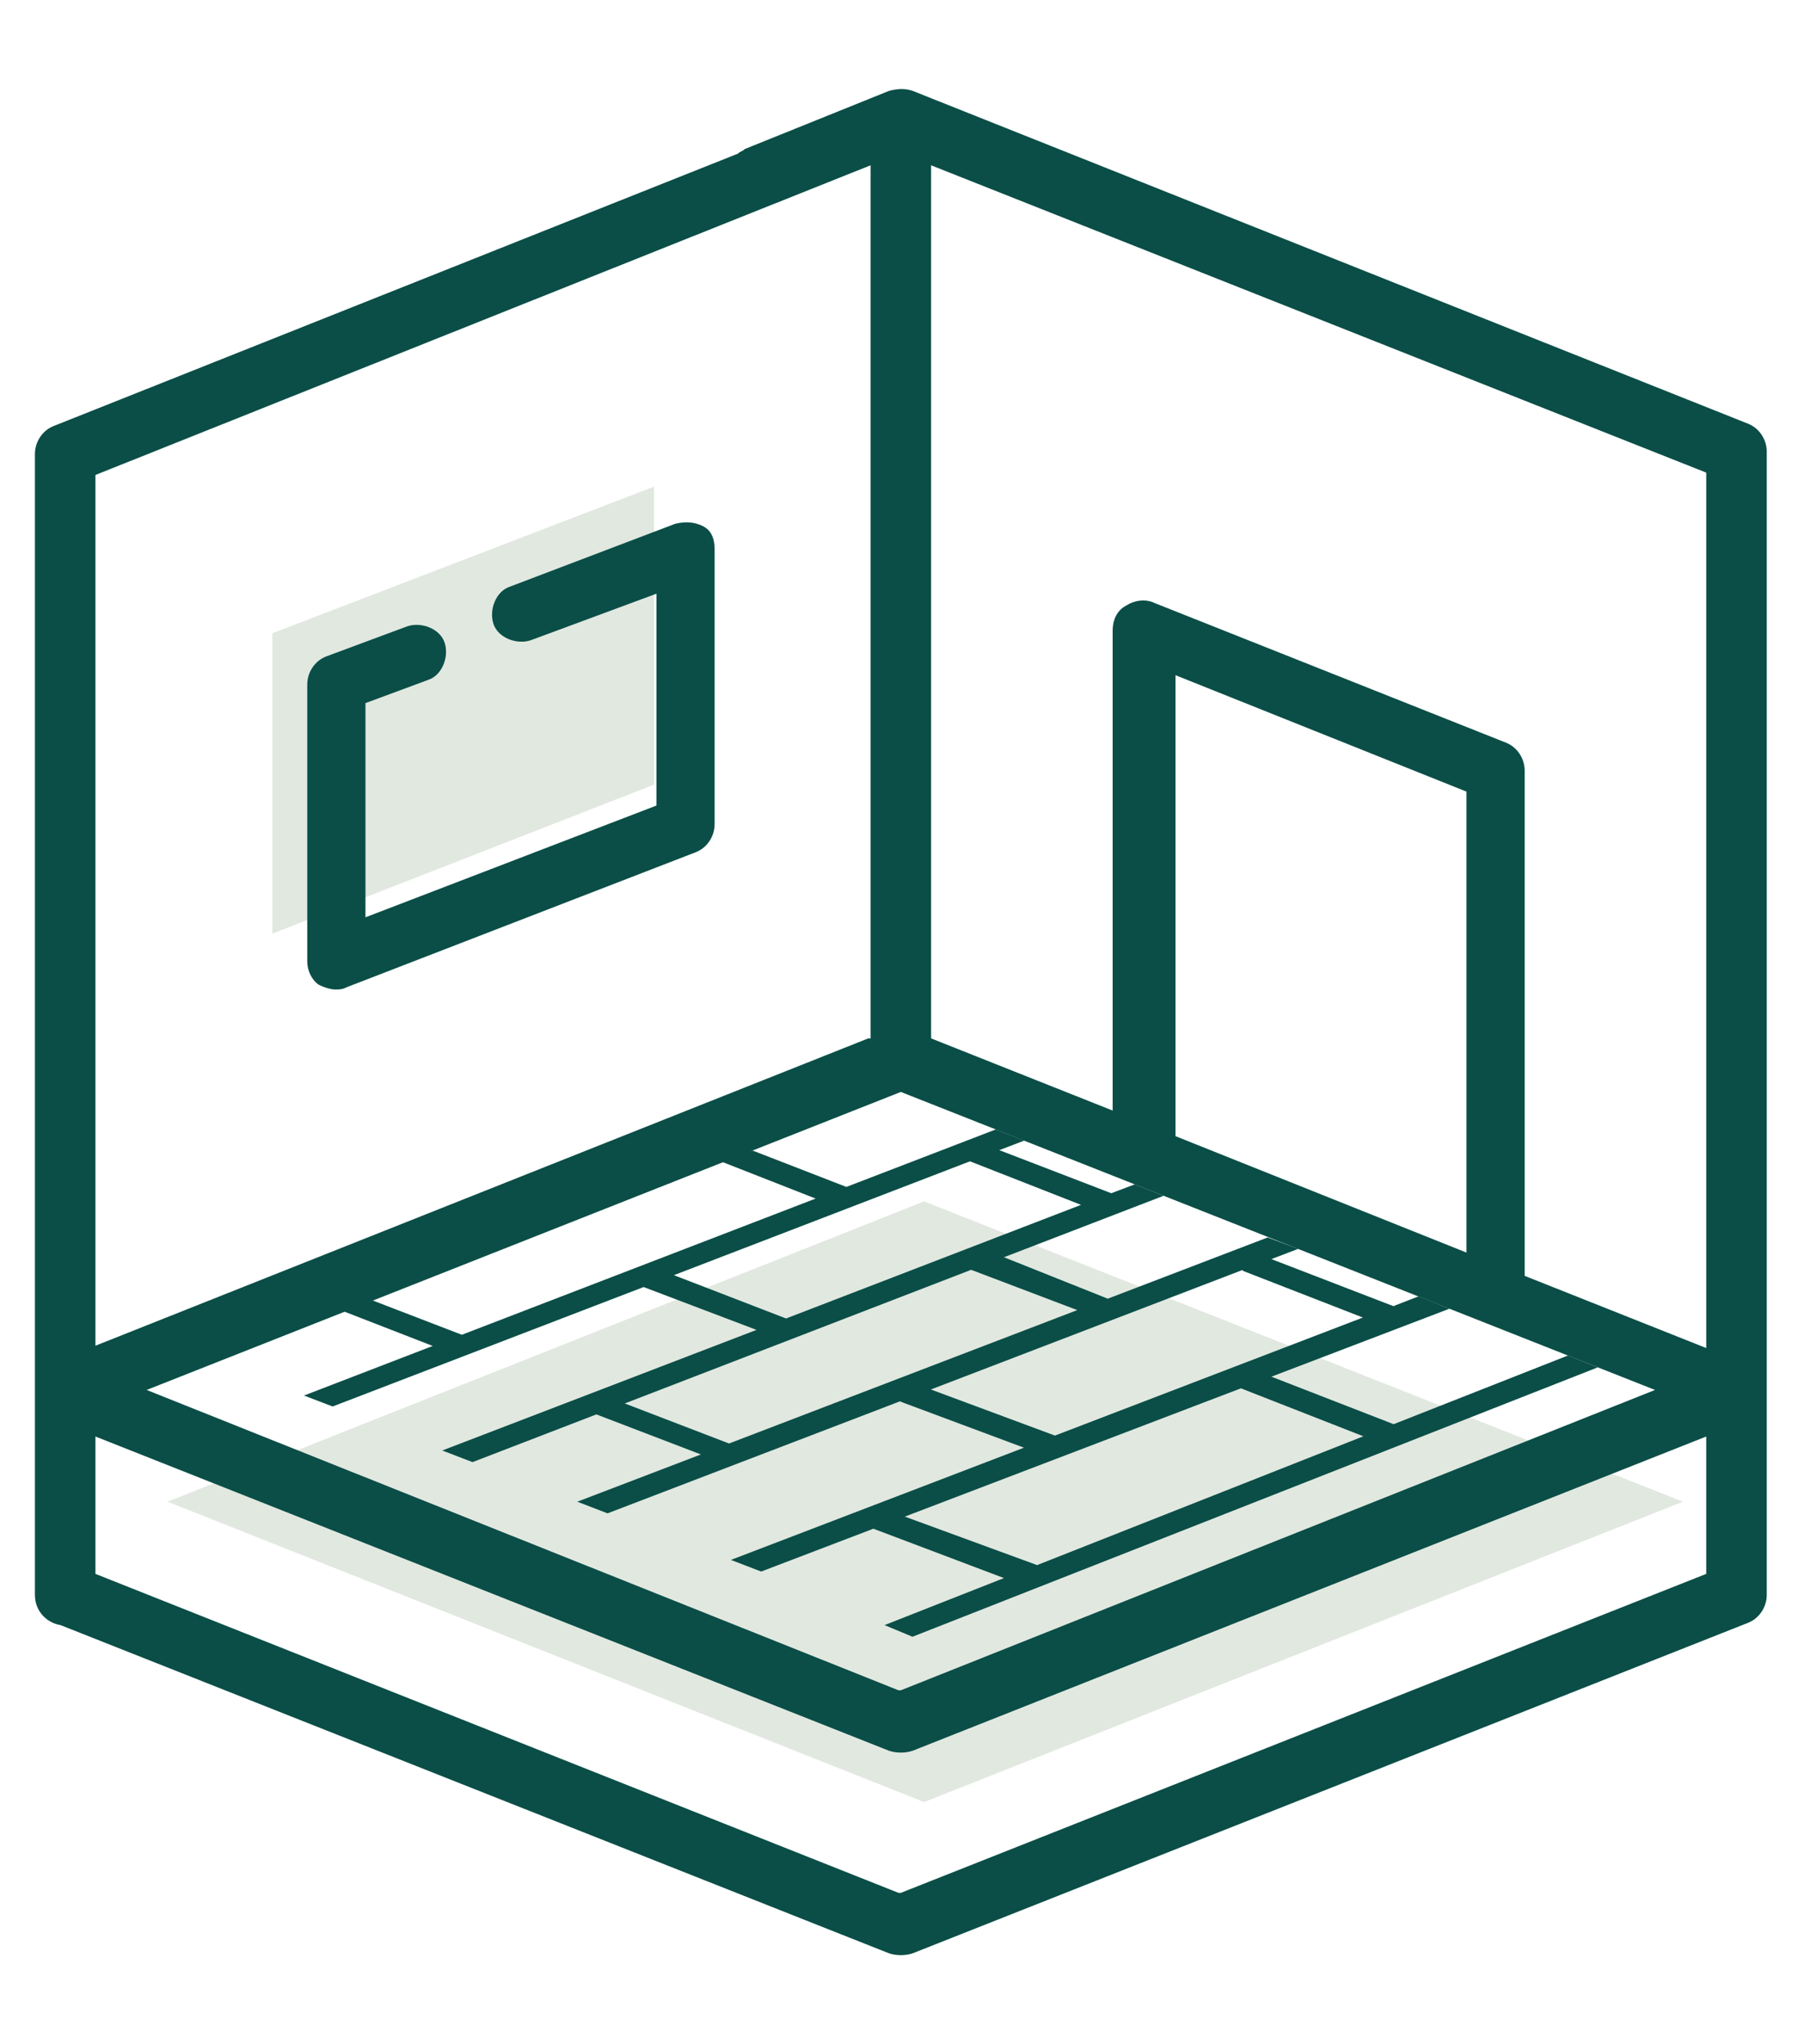 <?xml version="1.0" encoding="utf-8"?>
<!-- Generator: Adobe Illustrator 28.1.0, SVG Export Plug-In . SVG Version: 6.00 Build 0)  -->
<svg version="1.1" id="Layer_1" xmlns="http://www.w3.org/2000/svg" xmlns:xlink="http://www.w3.org/1999/xlink" x="0px" y="0px"
	 viewBox="0 0 77.5 87.8" style="enable-background:new 0 0 77.5 87.8;" xml:space="preserve">
<style type="text/css">
	.st0{fill:#E1E8E0;}
	.st1{fill:#0A4E47;}
	.st2{fill:#E1E8DF;}
</style>
<polygon class="st0" points="11.7,27.2 11.7,40.1 28.1,33.7 28.1,20.9 "/>
<path class="st1" d="M14.4,42.5c-0.2,0-0.5-0.1-0.7-0.2c-0.3-0.2-0.5-0.6-0.5-1V29.4c0-0.5,0.3-1,0.8-1.2l3.5-1.3
	c0.6-0.2,1.4,0.1,1.6,0.7S19,29,18.4,29.2l-2.7,1v9.2l12.5-4.8v-9.1l-5.4,2c-0.6,0.2-1.4-0.1-1.6-0.7s0.1-1.4,0.7-1.6l7.1-2.7
	c0.4-0.1,0.8-0.1,1.2,0.1s0.5,0.6,0.5,1v11.8c0,0.5-0.3,1-0.8,1.2l-15,5.8C14.7,42.5,14.6,42.5,14.4,42.5z"/>
<polygon class="st0" points="72.3,64.5 39.7,77.4 7.2,64.5 39.7,51.6 "/>
<polygon class="st2" points="36.58,51.89 36.49,51.95 36.43,51.95 "/>
<path class="st1" d="M67.36,58.22l-7.49,2.95l-5.25-2.04l7.65-2.92l-1.33-0.53l-1.08,0.42l-5.24-2.02l1.15-0.44l-1.31-0.49
	l-6.87,2.63L43.13,54l6.86-2.64l-1.24-0.49l-1.01,0.38l-4.81-1.85l1.07-0.41l-1.22-0.48l-6.42,2.47l-4.02-1.56L30.5,49.7l4.54,1.78
	l-15.2,5.85l-3.82-1.47l-1.6,0.33l4.17,1.62l-5.53,2.13l1.23,0.47l13.36-5.13l4.85,1.84L19,62.3l1.3,0.5l5.32-2.05l4.49,1.72
	L24.8,64.5l1.3,0.5l12.56-4.81l0.18,0.07l5.15,1.92L31.4,67l1.3,0.5l4.82-1.84l5.61,2.12L38,69.8l1.2,0.5l29.44-11.57L67.36,58.22z
	 M28.95,54.77l12.72-4.89l4.77,1.87l-12.67,4.88L28.95,54.77z M26.84,60.28l14.88-5.74l4.56,1.73L31.32,62L26.84,60.28z
	 M39.99,59.68l13.38-5.13l0.04,0.04l5.14,2l-13.23,5.07l0,0L39.99,59.68z M44.52,67.21l-5.65-2.07l14.44-5.51l5.26,2.06l-14.01,5.53
	H44.52z"/>
<path class="st1" d="M31.7,6.6L31.7,6.6L2.3,18.3c-0.5,0.2-0.8,0.7-0.8,1.2v49c0,0.7,0.5,1.2,1.1,1.3l0,0l35.6,14.1
	c0.3,0.1,0.7,0.1,1,0l35.9-14.2c0.5-0.2,0.8-0.7,0.8-1.2V19.4c0-0.5-0.3-1-0.8-1.2L39.2,3.9c-0.3-0.1-0.6-0.1-1,0l0,0L32,6.4
	C31.9,6.5,31.8,6.5,31.7,6.6z M73.4,67.6h-0.1L38.7,81.3h-0.1L4.1,67.6v-5.9l34.1,13.5c0.3,0.1,0.7,0.1,1,0l34.1-13.5v5.9H73.4z
	 M40,7.1l33.3,13.2v37.6l-7.8-3.1V33.1c0-0.5-0.3-1-0.8-1.2l-15.1-6c-0.4-0.2-0.9-0.1-1.2,0.1c-0.4,0.2-0.6,0.6-0.6,1.1v20.6
	L40,44.6V7.1z M63,34v19.8l-12.5-5V29L63,34z M38.7,46.9L38.7,46.9l32.4,12.8L38.7,72.6h-0.1L6.3,59.7L38.7,46.9z M37.4,44.6h-0.1
	L4.1,57.8V20.4L37.4,7.1V44.6z"/>
</svg>
